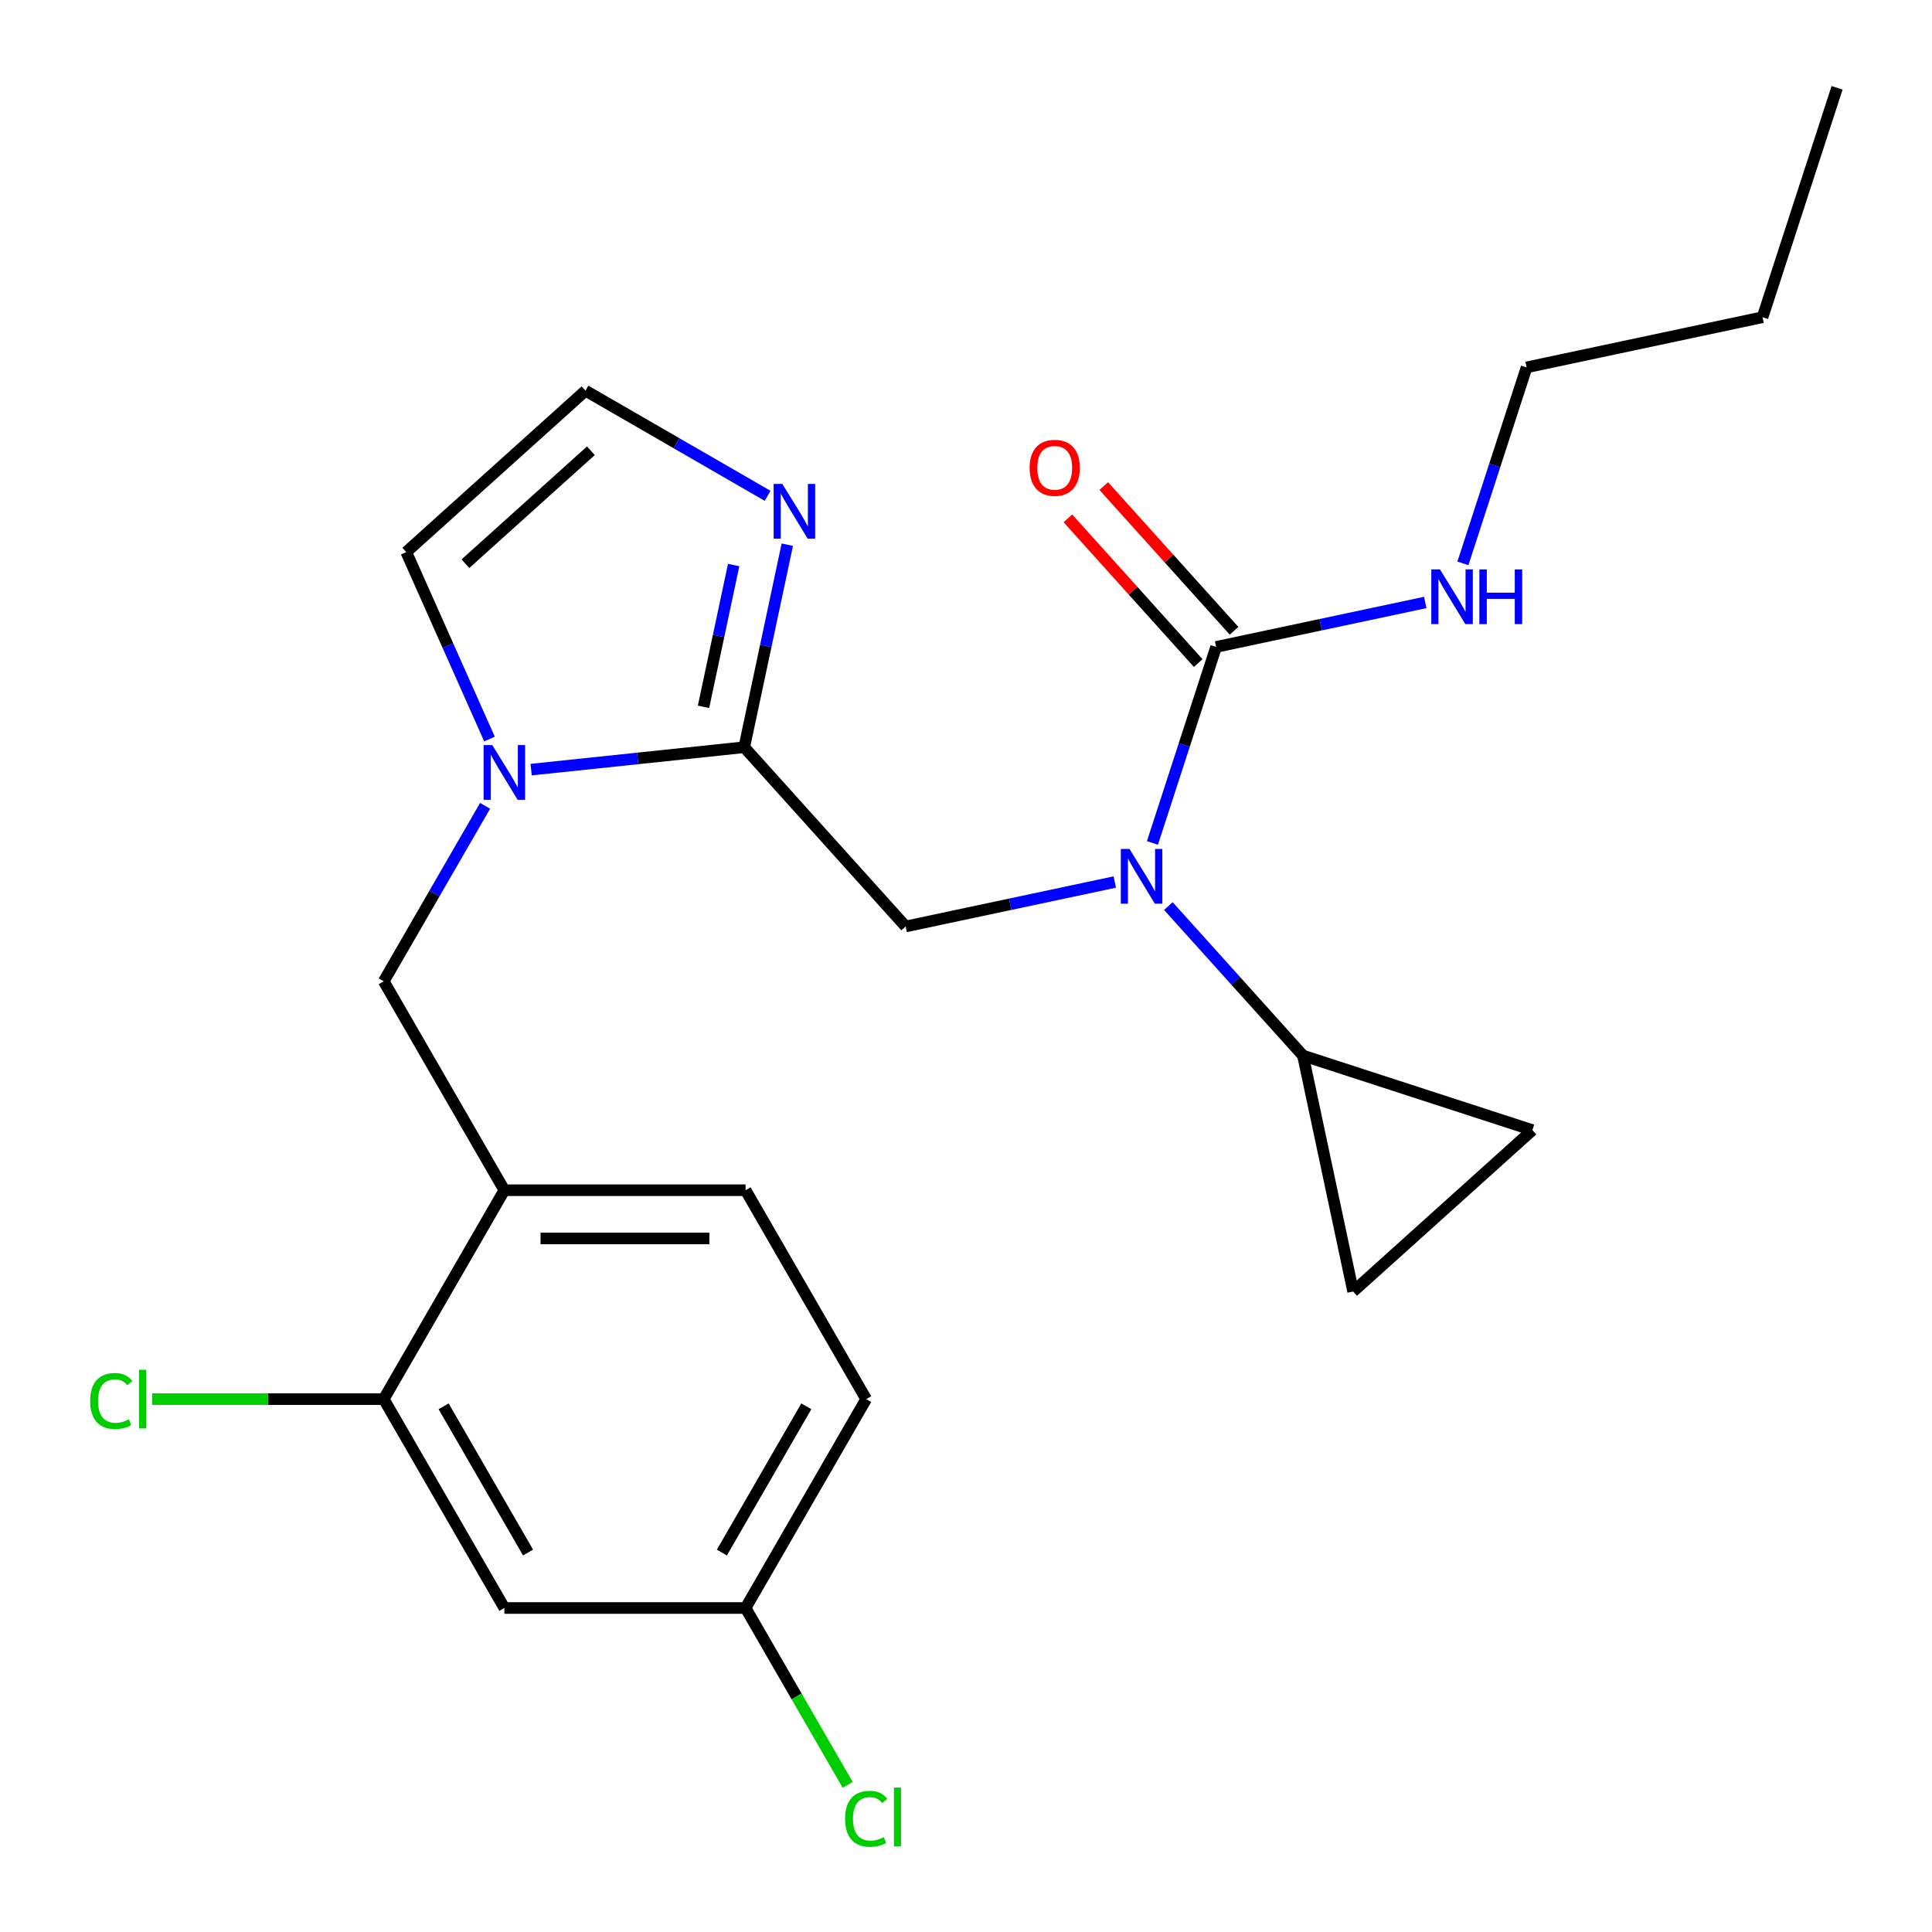 <?xml version='1.0' encoding='iso-8859-1'?>
<svg version='1.1' baseProfile='full'
              xmlns='http://www.w3.org/2000/svg'
                      xmlns:rdkit='http://www.rdkit.org/xml'
                      xmlns:xlink='http://www.w3.org/1999/xlink'
                  xml:space='preserve'
width='1000px' height='1000px' viewBox='0 0 1000 1000'>
<!-- END OF HEADER -->
<rect style='opacity:1.0;fill:#FFFFFF;stroke:none' width='1000' height='1000' x='0' y='0'> </rect>
<path class='bond-0' d='M 790.164,190.15 L 912.284,164.193' style='fill:none;fill-rule:evenodd;stroke:#000000;stroke-width:6px;stroke-linecap:butt;stroke-linejoin:miter;stroke-opacity:1' />
<path class='bond-1' d='M 790.164,190.15 L 773.681,240.879' style='fill:none;fill-rule:evenodd;stroke:#000000;stroke-width:6px;stroke-linecap:butt;stroke-linejoin:miter;stroke-opacity:1' />
<path class='bond-1' d='M 773.681,240.879 L 757.198,291.607' style='fill:none;fill-rule:evenodd;stroke:#0000FF;stroke-width:6px;stroke-linecap:butt;stroke-linejoin:miter;stroke-opacity:1' />
<path class='bond-2' d='M 468.762,479.541 L 522.892,468.036' style='fill:none;fill-rule:evenodd;stroke:#000000;stroke-width:6px;stroke-linecap:butt;stroke-linejoin:miter;stroke-opacity:1' />
<path class='bond-2' d='M 522.892,468.036 L 577.021,456.53' style='fill:none;fill-rule:evenodd;stroke:#0000FF;stroke-width:6px;stroke-linecap:butt;stroke-linejoin:miter;stroke-opacity:1' />
<path class='bond-3' d='M 468.762,479.541 L 385.222,386.761' style='fill:none;fill-rule:evenodd;stroke:#000000;stroke-width:6px;stroke-linecap:butt;stroke-linejoin:miter;stroke-opacity:1' />
<path class='bond-4' d='M 604.744,468.978 L 639.583,507.671' style='fill:none;fill-rule:evenodd;stroke:#0000FF;stroke-width:6px;stroke-linecap:butt;stroke-linejoin:miter;stroke-opacity:1' />
<path class='bond-4' d='M 639.583,507.671 L 674.423,546.365' style='fill:none;fill-rule:evenodd;stroke:#000000;stroke-width:6px;stroke-linecap:butt;stroke-linejoin:miter;stroke-opacity:1' />
<path class='bond-5' d='M 596.497,436.303 L 612.98,385.574' style='fill:none;fill-rule:evenodd;stroke:#0000FF;stroke-width:6px;stroke-linecap:butt;stroke-linejoin:miter;stroke-opacity:1' />
<path class='bond-5' d='M 612.98,385.574 L 629.463,334.846' style='fill:none;fill-rule:evenodd;stroke:#000000;stroke-width:6px;stroke-linecap:butt;stroke-linejoin:miter;stroke-opacity:1' />
<path class='bond-6' d='M 629.463,334.846 L 683.592,323.34' style='fill:none;fill-rule:evenodd;stroke:#000000;stroke-width:6px;stroke-linecap:butt;stroke-linejoin:miter;stroke-opacity:1' />
<path class='bond-6' d='M 683.592,323.34 L 737.722,311.835' style='fill:none;fill-rule:evenodd;stroke:#0000FF;stroke-width:6px;stroke-linecap:butt;stroke-linejoin:miter;stroke-opacity:1' />
<path class='bond-7' d='M 638.741,326.492 L 605.021,289.042' style='fill:none;fill-rule:evenodd;stroke:#000000;stroke-width:6px;stroke-linecap:butt;stroke-linejoin:miter;stroke-opacity:1' />
<path class='bond-7' d='M 605.021,289.042 L 571.301,251.592' style='fill:none;fill-rule:evenodd;stroke:#FF0000;stroke-width:6px;stroke-linecap:butt;stroke-linejoin:miter;stroke-opacity:1' />
<path class='bond-7' d='M 620.185,343.2 L 586.465,305.75' style='fill:none;fill-rule:evenodd;stroke:#000000;stroke-width:6px;stroke-linecap:butt;stroke-linejoin:miter;stroke-opacity:1' />
<path class='bond-7' d='M 586.465,305.75 L 552.745,268.3' style='fill:none;fill-rule:evenodd;stroke:#FF0000;stroke-width:6px;stroke-linecap:butt;stroke-linejoin:miter;stroke-opacity:1' />
<path class='bond-8' d='M 912.284,164.193 L 950.864,45.455' style='fill:none;fill-rule:evenodd;stroke:#000000;stroke-width:6px;stroke-linecap:butt;stroke-linejoin:miter;stroke-opacity:1' />
<path class='bond-9' d='M 674.423,546.365 L 793.161,584.945' style='fill:none;fill-rule:evenodd;stroke:#000000;stroke-width:6px;stroke-linecap:butt;stroke-linejoin:miter;stroke-opacity:1' />
<path class='bond-10' d='M 674.423,546.365 L 700.38,668.485' style='fill:none;fill-rule:evenodd;stroke:#000000;stroke-width:6px;stroke-linecap:butt;stroke-linejoin:miter;stroke-opacity:1' />
<path class='bond-11' d='M 253.363,382.53 L 231.82,334.143' style='fill:none;fill-rule:evenodd;stroke:#0000FF;stroke-width:6px;stroke-linecap:butt;stroke-linejoin:miter;stroke-opacity:1' />
<path class='bond-11' d='M 231.82,334.143 L 210.277,285.756' style='fill:none;fill-rule:evenodd;stroke:#000000;stroke-width:6px;stroke-linecap:butt;stroke-linejoin:miter;stroke-opacity:1' />
<path class='bond-12' d='M 274.919,398.354 L 330.07,392.557' style='fill:none;fill-rule:evenodd;stroke:#0000FF;stroke-width:6px;stroke-linecap:butt;stroke-linejoin:miter;stroke-opacity:1' />
<path class='bond-12' d='M 330.07,392.557 L 385.222,386.761' style='fill:none;fill-rule:evenodd;stroke:#000000;stroke-width:6px;stroke-linecap:butt;stroke-linejoin:miter;stroke-opacity:1' />
<path class='bond-13' d='M 251.08,417.092 L 224.856,462.513' style='fill:none;fill-rule:evenodd;stroke:#0000FF;stroke-width:6px;stroke-linecap:butt;stroke-linejoin:miter;stroke-opacity:1' />
<path class='bond-13' d='M 224.856,462.513 L 198.633,507.933' style='fill:none;fill-rule:evenodd;stroke:#000000;stroke-width:6px;stroke-linecap:butt;stroke-linejoin:miter;stroke-opacity:1' />
<path class='bond-14' d='M 210.277,285.756 L 303.057,202.216' style='fill:none;fill-rule:evenodd;stroke:#000000;stroke-width:6px;stroke-linecap:butt;stroke-linejoin:miter;stroke-opacity:1' />
<path class='bond-14' d='M 240.902,291.781 L 305.848,233.303' style='fill:none;fill-rule:evenodd;stroke:#000000;stroke-width:6px;stroke-linecap:butt;stroke-linejoin:miter;stroke-opacity:1' />
<path class='bond-15' d='M 385.222,386.761 L 396.364,334.341' style='fill:none;fill-rule:evenodd;stroke:#000000;stroke-width:6px;stroke-linecap:butt;stroke-linejoin:miter;stroke-opacity:1' />
<path class='bond-15' d='M 396.364,334.341 L 407.506,281.922' style='fill:none;fill-rule:evenodd;stroke:#0000FF;stroke-width:6px;stroke-linecap:butt;stroke-linejoin:miter;stroke-opacity:1' />
<path class='bond-15' d='M 364.141,365.843 L 371.94,329.15' style='fill:none;fill-rule:evenodd;stroke:#000000;stroke-width:6px;stroke-linecap:butt;stroke-linejoin:miter;stroke-opacity:1' />
<path class='bond-15' d='M 371.94,329.15 L 379.74,292.456' style='fill:none;fill-rule:evenodd;stroke:#0000FF;stroke-width:6px;stroke-linecap:butt;stroke-linejoin:miter;stroke-opacity:1' />
<path class='bond-16' d='M 303.057,202.216 L 350.188,229.427' style='fill:none;fill-rule:evenodd;stroke:#000000;stroke-width:6px;stroke-linecap:butt;stroke-linejoin:miter;stroke-opacity:1' />
<path class='bond-16' d='M 350.188,229.427 L 397.318,256.638' style='fill:none;fill-rule:evenodd;stroke:#0000FF;stroke-width:6px;stroke-linecap:butt;stroke-linejoin:miter;stroke-opacity:1' />
<path class='bond-17' d='M 793.161,584.945 L 700.38,668.485' style='fill:none;fill-rule:evenodd;stroke:#000000;stroke-width:6px;stroke-linecap:butt;stroke-linejoin:miter;stroke-opacity:1' />
<path class='bond-18' d='M 448.33,724.177 L 385.906,832.299' style='fill:none;fill-rule:evenodd;stroke:#000000;stroke-width:6px;stroke-linecap:butt;stroke-linejoin:miter;stroke-opacity:1' />
<path class='bond-18' d='M 417.342,727.911 L 373.645,803.596' style='fill:none;fill-rule:evenodd;stroke:#000000;stroke-width:6px;stroke-linecap:butt;stroke-linejoin:miter;stroke-opacity:1' />
<path class='bond-19' d='M 448.33,724.177 L 385.906,616.055' style='fill:none;fill-rule:evenodd;stroke:#000000;stroke-width:6px;stroke-linecap:butt;stroke-linejoin:miter;stroke-opacity:1' />
<path class='bond-20' d='M 198.633,507.933 L 261.057,616.055' style='fill:none;fill-rule:evenodd;stroke:#000000;stroke-width:6px;stroke-linecap:butt;stroke-linejoin:miter;stroke-opacity:1' />
<path class='bond-21' d='M 385.906,832.299 L 261.057,832.299' style='fill:none;fill-rule:evenodd;stroke:#000000;stroke-width:6px;stroke-linecap:butt;stroke-linejoin:miter;stroke-opacity:1' />
<path class='bond-22' d='M 385.906,832.299 L 412.332,878.07' style='fill:none;fill-rule:evenodd;stroke:#000000;stroke-width:6px;stroke-linecap:butt;stroke-linejoin:miter;stroke-opacity:1' />
<path class='bond-22' d='M 412.332,878.07 L 438.757,923.84' style='fill:none;fill-rule:evenodd;stroke:#00CC00;stroke-width:6px;stroke-linecap:butt;stroke-linejoin:miter;stroke-opacity:1' />
<path class='bond-23' d='M 261.057,832.299 L 198.633,724.177' style='fill:none;fill-rule:evenodd;stroke:#000000;stroke-width:6px;stroke-linecap:butt;stroke-linejoin:miter;stroke-opacity:1' />
<path class='bond-23' d='M 273.318,803.596 L 229.621,727.911' style='fill:none;fill-rule:evenodd;stroke:#000000;stroke-width:6px;stroke-linecap:butt;stroke-linejoin:miter;stroke-opacity:1' />
<path class='bond-24' d='M 198.633,724.177 L 261.057,616.055' style='fill:none;fill-rule:evenodd;stroke:#000000;stroke-width:6px;stroke-linecap:butt;stroke-linejoin:miter;stroke-opacity:1' />
<path class='bond-25' d='M 198.633,724.177 L 138.689,724.177' style='fill:none;fill-rule:evenodd;stroke:#000000;stroke-width:6px;stroke-linecap:butt;stroke-linejoin:miter;stroke-opacity:1' />
<path class='bond-25' d='M 138.689,724.177 L 78.746,724.177' style='fill:none;fill-rule:evenodd;stroke:#00CC00;stroke-width:6px;stroke-linecap:butt;stroke-linejoin:miter;stroke-opacity:1' />
<path class='bond-26' d='M 261.057,616.055 L 385.906,616.055' style='fill:none;fill-rule:evenodd;stroke:#000000;stroke-width:6px;stroke-linecap:butt;stroke-linejoin:miter;stroke-opacity:1' />
<path class='bond-26' d='M 279.785,641.025 L 367.179,641.025' style='fill:none;fill-rule:evenodd;stroke:#000000;stroke-width:6px;stroke-linecap:butt;stroke-linejoin:miter;stroke-opacity:1' />
<path  class='atom-2' d='M 584.622 439.424
L 593.902 454.424
Q 594.822 455.904, 596.302 458.584
Q 597.782 461.264, 597.862 461.424
L 597.862 439.424
L 601.622 439.424
L 601.622 467.744
L 597.742 467.744
L 587.782 451.344
Q 586.622 449.424, 585.382 447.224
Q 584.182 445.024, 583.822 444.344
L 583.822 467.744
L 580.142 467.744
L 580.142 439.424
L 584.622 439.424
' fill='#0000FF'/>
<path  class='atom-4' d='M 745.323 294.728
L 754.603 309.728
Q 755.523 311.208, 757.003 313.888
Q 758.483 316.568, 758.563 316.728
L 758.563 294.728
L 762.323 294.728
L 762.323 323.048
L 758.443 323.048
L 748.483 306.648
Q 747.323 304.728, 746.083 302.528
Q 744.883 300.328, 744.523 299.648
L 744.523 323.048
L 740.843 323.048
L 740.843 294.728
L 745.323 294.728
' fill='#0000FF'/>
<path  class='atom-4' d='M 765.723 294.728
L 769.563 294.728
L 769.563 306.768
L 784.043 306.768
L 784.043 294.728
L 787.883 294.728
L 787.883 323.048
L 784.043 323.048
L 784.043 309.968
L 769.563 309.968
L 769.563 323.048
L 765.723 323.048
L 765.723 294.728
' fill='#0000FF'/>
<path  class='atom-5' d='M 532.923 242.145
Q 532.923 235.345, 536.283 231.545
Q 539.643 227.745, 545.923 227.745
Q 552.203 227.745, 555.563 231.545
Q 558.923 235.345, 558.923 242.145
Q 558.923 249.025, 555.523 252.945
Q 552.123 256.825, 545.923 256.825
Q 539.683 256.825, 536.283 252.945
Q 532.923 249.065, 532.923 242.145
M 545.923 253.625
Q 550.243 253.625, 552.563 250.745
Q 554.923 247.825, 554.923 242.145
Q 554.923 236.585, 552.563 233.785
Q 550.243 230.945, 545.923 230.945
Q 541.603 230.945, 539.243 233.745
Q 536.923 236.545, 536.923 242.145
Q 536.923 247.865, 539.243 250.745
Q 541.603 253.625, 545.923 253.625
' fill='#FF0000'/>
<path  class='atom-9' d='M 254.797 385.651
L 264.077 400.651
Q 264.997 402.131, 266.477 404.811
Q 267.957 407.491, 268.037 407.651
L 268.037 385.651
L 271.797 385.651
L 271.797 413.971
L 267.917 413.971
L 257.957 397.571
Q 256.797 395.651, 255.557 393.451
Q 254.357 391.251, 253.997 390.571
L 253.997 413.971
L 250.317 413.971
L 250.317 385.651
L 254.797 385.651
' fill='#0000FF'/>
<path  class='atom-13' d='M 404.92 250.48
L 414.2 265.48
Q 415.12 266.96, 416.6 269.64
Q 418.08 272.32, 418.16 272.48
L 418.16 250.48
L 421.92 250.48
L 421.92 278.8
L 418.04 278.8
L 408.08 262.4
Q 406.92 260.48, 405.68 258.28
Q 404.48 256.08, 404.12 255.4
L 404.12 278.8
L 400.44 278.8
L 400.44 250.48
L 404.92 250.48
' fill='#0000FF'/>
<path  class='atom-22' d='M 46.664 725.157
Q 46.664 718.117, 49.944 714.437
Q 53.264 710.717, 59.544 710.717
Q 65.384 710.717, 68.504 714.837
L 65.864 716.997
Q 63.584 713.997, 59.544 713.997
Q 55.264 713.997, 52.984 716.877
Q 50.744 719.717, 50.744 725.157
Q 50.744 730.757, 53.064 733.637
Q 55.424 736.517, 59.984 736.517
Q 63.104 736.517, 66.744 734.637
L 67.864 737.637
Q 66.384 738.597, 64.144 739.157
Q 61.904 739.717, 59.424 739.717
Q 53.264 739.717, 49.944 735.957
Q 46.664 732.197, 46.664 725.157
' fill='#00CC00'/>
<path  class='atom-22' d='M 71.944 708.997
L 75.624 708.997
L 75.624 739.357
L 71.944 739.357
L 71.944 708.997
' fill='#00CC00'/>
<path  class='atom-23' d='M 437.41 941.402
Q 437.41 934.362, 440.69 930.682
Q 444.01 926.962, 450.29 926.962
Q 456.13 926.962, 459.25 931.082
L 456.61 933.242
Q 454.33 930.242, 450.29 930.242
Q 446.01 930.242, 443.73 933.122
Q 441.49 935.962, 441.49 941.402
Q 441.49 947.002, 443.81 949.882
Q 446.17 952.762, 450.73 952.762
Q 453.85 952.762, 457.49 950.882
L 458.61 953.882
Q 457.13 954.842, 454.89 955.402
Q 452.65 955.962, 450.17 955.962
Q 444.01 955.962, 440.69 952.202
Q 437.41 948.442, 437.41 941.402
' fill='#00CC00'/>
<path  class='atom-23' d='M 462.69 925.242
L 466.37 925.242
L 466.37 955.602
L 462.69 955.602
L 462.69 925.242
' fill='#00CC00'/>
</svg>
